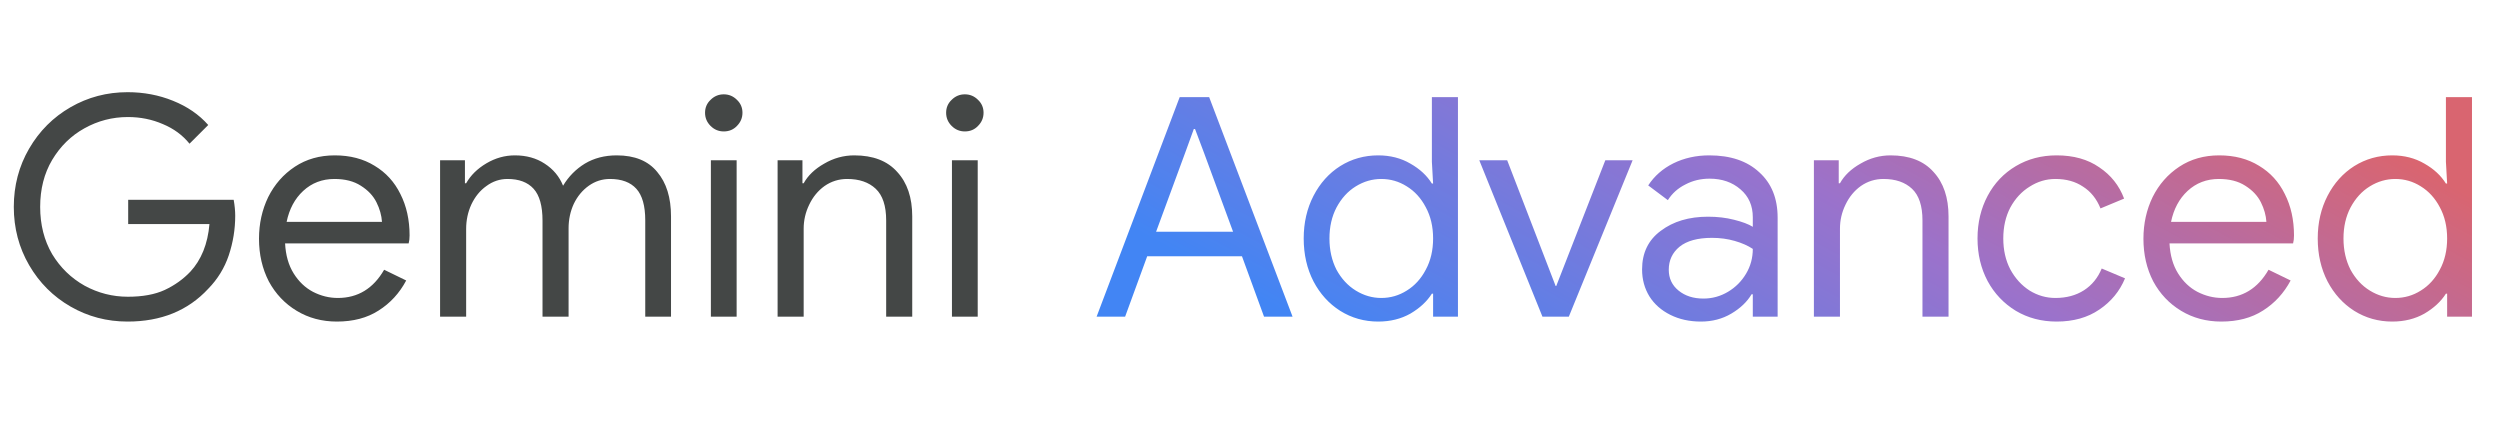 <svg xmlns="http://www.w3.org/2000/svg" width="150" height="26" viewBox="0 0 150 26" fill="none"><path d="M7.654 19.294C6.415 19.294 5.275 18.994 4.232 18.393C3.189 17.792 2.361 16.964 1.748 15.909C1.135 14.854 0.828 13.688 0.828 12.413C0.828 11.137 1.135 9.972 1.748 8.917C2.361 7.862 3.189 7.034 4.232 6.433C5.275 5.832 6.415 5.531 7.654 5.531C8.623 5.531 9.531 5.703 10.378 6.046C11.236 6.39 11.942 6.874 12.494 7.5L11.371 8.622C10.954 8.107 10.421 7.715 9.77 7.445C9.12 7.163 8.421 7.022 7.673 7.022C6.741 7.022 5.87 7.249 5.06 7.702C4.263 8.144 3.619 8.776 3.128 9.598C2.65 10.407 2.41 11.346 2.41 12.413C2.41 13.48 2.65 14.425 3.128 15.246C3.619 16.056 4.269 16.688 5.078 17.142C5.888 17.583 6.753 17.804 7.673 17.804C8.556 17.804 9.292 17.669 9.881 17.399C10.482 17.117 10.997 16.749 11.426 16.295C11.745 15.952 12.003 15.541 12.199 15.062C12.396 14.572 12.518 14.032 12.567 13.443H7.691V11.99H14.021C14.082 12.333 14.113 12.652 14.113 12.946C14.113 13.756 13.984 14.547 13.726 15.32C13.469 16.081 13.058 16.749 12.494 17.326C11.279 18.638 9.666 19.294 7.654 19.294ZM20.214 19.294C19.319 19.294 18.515 19.08 17.804 18.65C17.092 18.221 16.534 17.632 16.129 16.884C15.737 16.123 15.54 15.271 15.54 14.326C15.54 13.419 15.725 12.585 16.093 11.824C16.473 11.063 17.006 10.456 17.693 10.002C18.38 9.549 19.178 9.322 20.085 9.322C21.005 9.322 21.803 9.53 22.477 9.947C23.152 10.352 23.667 10.916 24.023 11.64C24.391 12.364 24.575 13.192 24.575 14.124C24.575 14.308 24.556 14.467 24.52 14.602H17.105C17.141 15.314 17.313 15.915 17.62 16.406C17.926 16.896 18.313 17.264 18.779 17.51C19.257 17.755 19.754 17.878 20.269 17.878C21.471 17.878 22.398 17.313 23.048 16.185L24.372 16.829C23.968 17.589 23.416 18.19 22.716 18.632C22.03 19.074 21.195 19.294 20.214 19.294ZM22.919 13.314C22.894 12.922 22.784 12.529 22.588 12.137C22.392 11.744 22.079 11.413 21.649 11.143C21.232 10.873 20.705 10.738 20.067 10.738C19.331 10.738 18.705 10.978 18.19 11.456C17.687 11.922 17.356 12.542 17.197 13.314H22.919ZM26.405 9.616H27.896V10.996H27.969C28.239 10.518 28.644 10.119 29.184 9.8C29.723 9.481 30.294 9.322 30.895 9.322C31.582 9.322 32.177 9.487 32.68 9.818C33.195 10.15 33.563 10.591 33.784 11.143C34.115 10.591 34.55 10.15 35.09 9.818C35.642 9.487 36.28 9.322 37.004 9.322C38.083 9.322 38.893 9.653 39.432 10.315C39.984 10.965 40.261 11.855 40.261 12.983V19H38.715V13.222C38.715 12.351 38.537 11.72 38.181 11.327C37.826 10.935 37.298 10.738 36.599 10.738C36.133 10.738 35.71 10.873 35.329 11.143C34.949 11.413 34.648 11.775 34.428 12.229C34.219 12.683 34.115 13.173 34.115 13.701V19H32.551V13.241C32.551 12.358 32.373 11.72 32.017 11.327C31.662 10.935 31.14 10.738 30.453 10.738C29.987 10.738 29.564 10.88 29.184 11.162C28.803 11.431 28.503 11.8 28.282 12.266C28.074 12.72 27.969 13.21 27.969 13.738V19H26.405V9.616ZM43.425 7.886C43.119 7.886 42.855 7.776 42.634 7.555C42.413 7.334 42.303 7.071 42.303 6.764C42.303 6.457 42.413 6.2 42.634 5.991C42.855 5.77 43.119 5.66 43.425 5.66C43.732 5.66 43.996 5.77 44.217 5.991C44.437 6.2 44.548 6.457 44.548 6.764C44.548 7.071 44.437 7.334 44.217 7.555C44.008 7.776 43.744 7.886 43.425 7.886ZM42.653 9.616H44.198V19H42.653V9.616ZM46.656 9.616H48.147V10.996H48.22C48.478 10.53 48.889 10.137 49.453 9.818C50.017 9.487 50.618 9.322 51.256 9.322C52.385 9.322 53.243 9.653 53.832 10.315C54.433 10.965 54.734 11.855 54.734 12.983V19H53.17V13.222C53.17 12.351 52.961 11.72 52.544 11.327C52.127 10.935 51.557 10.738 50.833 10.738C50.33 10.738 49.876 10.88 49.471 11.162C49.079 11.444 48.772 11.818 48.551 12.284C48.331 12.738 48.22 13.216 48.22 13.719V19H46.656V9.616ZM57.89 7.886C57.584 7.886 57.32 7.776 57.099 7.555C56.878 7.334 56.768 7.071 56.768 6.764C56.768 6.457 56.878 6.2 57.099 5.991C57.32 5.77 57.584 5.66 57.89 5.66C58.197 5.66 58.461 5.77 58.681 5.991C58.902 6.2 59.013 6.457 59.013 6.764C59.013 7.071 58.902 7.334 58.681 7.555C58.473 7.776 58.209 7.886 57.89 7.886ZM57.117 9.616H58.663V19H57.117V9.616Z" fill="#444746"></path><path d="M70.782 5.826H72.549L77.554 19H75.842L74.518 15.375H68.832L67.507 19H65.796L70.782 5.826ZM73.984 13.903L72.236 9.156L71.702 7.739H71.629L71.114 9.156L69.366 13.903H73.984ZM82.693 19.294C81.859 19.294 81.098 19.08 80.411 18.65C79.736 18.221 79.203 17.632 78.81 16.884C78.418 16.123 78.222 15.265 78.222 14.308C78.222 13.364 78.418 12.511 78.81 11.75C79.203 10.99 79.736 10.395 80.411 9.966C81.098 9.536 81.859 9.322 82.693 9.322C83.416 9.322 84.06 9.487 84.625 9.818C85.189 10.137 85.618 10.536 85.913 11.014H85.986L85.913 9.708V5.826H87.477V19H85.986V17.62H85.913C85.618 18.086 85.189 18.485 84.625 18.816C84.06 19.135 83.416 19.294 82.693 19.294ZM82.877 17.878C83.429 17.878 83.938 17.73 84.404 17.436C84.882 17.142 85.263 16.724 85.545 16.185C85.839 15.645 85.986 15.02 85.986 14.308C85.986 13.597 85.839 12.971 85.545 12.431C85.263 11.892 84.882 11.474 84.404 11.18C83.938 10.886 83.429 10.738 82.877 10.738C82.337 10.738 81.828 10.886 81.35 11.18C80.871 11.474 80.485 11.898 80.19 12.45C79.908 12.989 79.767 13.609 79.767 14.308C79.767 15.007 79.908 15.633 80.19 16.185C80.485 16.724 80.871 17.142 81.35 17.436C81.828 17.73 82.337 17.878 82.877 17.878ZM88.757 9.616H90.431L93.338 17.16H93.375L96.319 9.616H97.957L94.129 19H92.547L88.757 9.616ZM102.058 19.294C101.371 19.294 100.758 19.16 100.218 18.89C99.678 18.62 99.261 18.252 98.967 17.786C98.672 17.307 98.525 16.767 98.525 16.166C98.525 15.173 98.899 14.4 99.648 13.848C100.396 13.284 101.341 13.002 102.481 13.002C103.046 13.002 103.567 13.063 104.045 13.186C104.536 13.308 104.91 13.449 105.168 13.609V13.038C105.168 12.339 104.922 11.781 104.432 11.364C103.941 10.935 103.322 10.72 102.573 10.72C102.046 10.72 101.561 10.836 101.12 11.07C100.678 11.29 100.329 11.603 100.071 12.008L98.893 11.125C99.261 10.56 99.764 10.119 100.402 9.8C101.052 9.481 101.77 9.322 102.555 9.322C103.831 9.322 104.83 9.659 105.554 10.334C106.29 10.996 106.658 11.904 106.658 13.057V19H105.168V17.657H105.094C104.824 18.111 104.419 18.497 103.88 18.816C103.34 19.135 102.733 19.294 102.058 19.294ZM102.205 17.914C102.733 17.914 103.223 17.779 103.677 17.51C104.131 17.24 104.493 16.878 104.763 16.424C105.033 15.97 105.168 15.473 105.168 14.934C104.873 14.737 104.511 14.578 104.082 14.455C103.653 14.332 103.199 14.271 102.721 14.271C101.862 14.271 101.212 14.449 100.77 14.805C100.341 15.161 100.126 15.62 100.126 16.185C100.126 16.7 100.322 17.117 100.715 17.436C101.107 17.755 101.604 17.914 102.205 17.914ZM108.834 9.616H110.324V10.996H110.398C110.656 10.53 111.066 10.137 111.631 9.818C112.195 9.487 112.796 9.322 113.434 9.322C114.562 9.322 115.421 9.653 116.01 10.315C116.611 10.965 116.912 11.855 116.912 12.983V19H115.348V13.222C115.348 12.351 115.139 11.72 114.722 11.327C114.305 10.935 113.734 10.738 113.011 10.738C112.508 10.738 112.054 10.88 111.649 11.162C111.257 11.444 110.95 11.818 110.729 12.284C110.508 12.738 110.398 13.216 110.398 13.719V19H108.834V9.616ZM123.398 19.294C122.491 19.294 121.675 19.08 120.951 18.65C120.227 18.209 119.663 17.614 119.258 16.866C118.854 16.105 118.651 15.252 118.651 14.308C118.651 13.364 118.854 12.511 119.258 11.75C119.663 10.99 120.227 10.395 120.951 9.966C121.675 9.536 122.491 9.322 123.398 9.322C124.417 9.322 125.269 9.561 125.956 10.039C126.655 10.505 127.152 11.131 127.446 11.916L126.03 12.505C125.797 11.928 125.447 11.493 124.981 11.198C124.527 10.892 123.975 10.738 123.325 10.738C122.773 10.738 122.258 10.892 121.779 11.198C121.301 11.493 120.914 11.91 120.62 12.45C120.338 12.989 120.197 13.609 120.197 14.308C120.197 15.007 120.338 15.627 120.62 16.166C120.914 16.706 121.301 17.129 121.779 17.436C122.258 17.73 122.773 17.878 123.325 17.878C123.987 17.878 124.558 17.724 125.036 17.418C125.514 17.111 125.87 16.675 126.103 16.111L127.502 16.7C127.183 17.473 126.667 18.098 125.956 18.577C125.257 19.055 124.404 19.294 123.398 19.294ZM133.279 19.294C132.384 19.294 131.581 19.08 130.869 18.65C130.158 18.221 129.599 17.632 129.195 16.884C128.802 16.123 128.606 15.271 128.606 14.326C128.606 13.419 128.79 12.585 129.158 11.824C129.538 11.063 130.072 10.456 130.759 10.002C131.446 9.549 132.243 9.322 133.151 9.322C134.071 9.322 134.868 9.53 135.543 9.947C136.217 10.352 136.733 10.916 137.088 11.64C137.456 12.364 137.64 13.192 137.64 14.124C137.64 14.308 137.622 14.467 137.585 14.602H130.17C130.207 15.314 130.378 15.915 130.685 16.406C130.992 16.896 131.378 17.264 131.844 17.51C132.323 17.755 132.819 17.878 133.335 17.878C134.537 17.878 135.463 17.313 136.113 16.185L137.438 16.829C137.033 17.589 136.481 18.19 135.782 18.632C135.095 19.074 134.261 19.294 133.279 19.294ZM135.984 13.314C135.96 12.922 135.849 12.529 135.653 12.137C135.457 11.744 135.144 11.413 134.715 11.143C134.298 10.873 133.77 10.738 133.132 10.738C132.396 10.738 131.771 10.978 131.255 11.456C130.753 11.922 130.421 12.542 130.262 13.314H135.984ZM143.535 19.294C142.701 19.294 141.94 19.08 141.253 18.65C140.579 18.221 140.045 17.632 139.652 16.884C139.26 16.123 139.064 15.265 139.064 14.308C139.064 13.364 139.26 12.511 139.652 11.75C140.045 10.99 140.579 10.395 141.253 9.966C141.94 9.536 142.701 9.322 143.535 9.322C144.259 9.322 144.903 9.487 145.467 9.818C146.031 10.137 146.46 10.536 146.755 11.014H146.828L146.755 9.708V5.826H148.319V19H146.828V17.62H146.755C146.46 18.086 146.031 18.485 145.467 18.816C144.903 19.135 144.259 19.294 143.535 19.294ZM143.719 17.878C144.271 17.878 144.78 17.73 145.246 17.436C145.724 17.142 146.105 16.724 146.387 16.185C146.681 15.645 146.828 15.02 146.828 14.308C146.828 13.597 146.681 12.971 146.387 12.431C146.105 11.892 145.724 11.474 145.246 11.18C144.78 10.886 144.271 10.738 143.719 10.738C143.179 10.738 142.67 10.886 142.192 11.18C141.713 11.474 141.327 11.898 141.032 12.45C140.75 12.989 140.609 13.609 140.609 14.308C140.609 15.007 140.75 15.633 141.032 16.185C141.327 16.724 141.713 17.142 142.192 17.436C142.67 17.73 143.179 17.878 143.719 17.878Z" fill="url(#paint0_linear_6091_2392)"></path><defs><linearGradient id="paint0_linear_6091_2392" x1="65.52" y1="12.408" x2="84.704" y2="-22.854" gradientUnits="userSpaceOnUse"><stop stop-color="#4285F4"></stop><stop offset="0.542" stop-color="#9B72CB"></stop><stop offset="1" stop-color="#D96570"></stop></linearGradient></defs></svg>